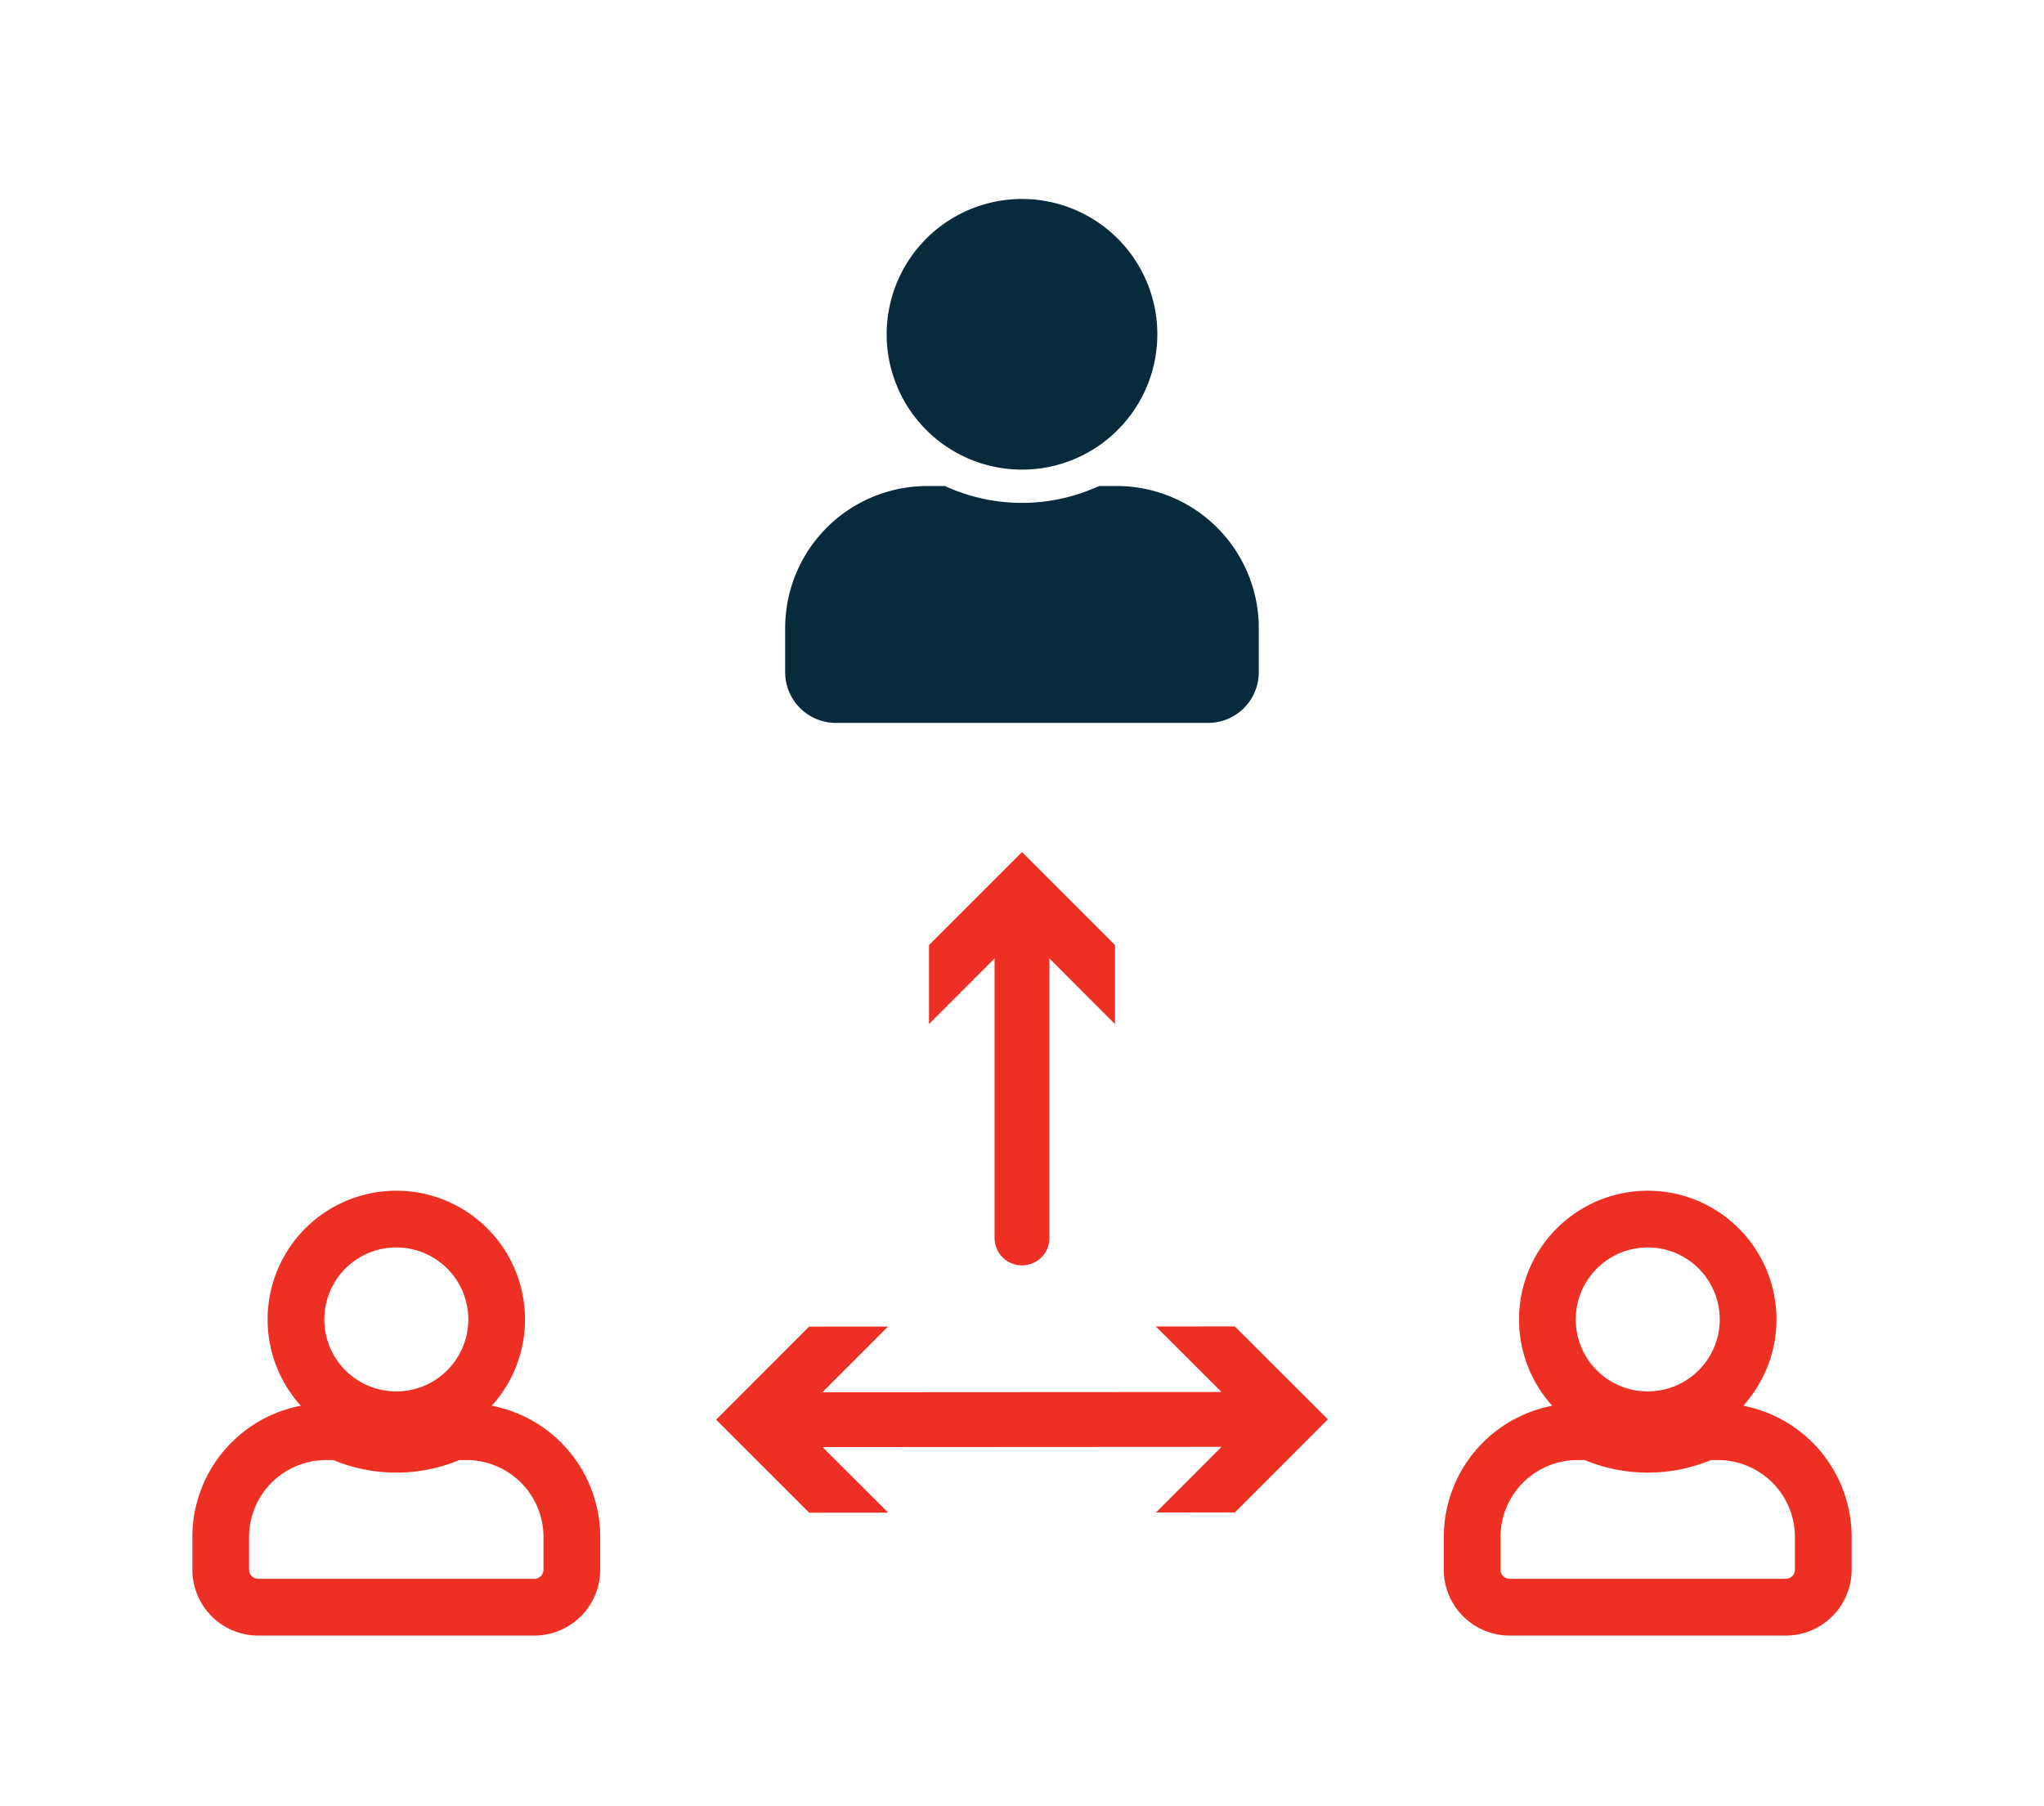 <svg id="Layer_1" data-name="Layer 1" xmlns="http://www.w3.org/2000/svg" viewBox="0 0 298 263.34"><defs><style>.cls-3,.cls-4{fill:none;stroke:#ee2f24;stroke-linecap:round;stroke-linejoin:round}.cls-3{stroke-width:8.27px}.cls-4{stroke-width:8px}.cls-5{fill:#ee2f24}</style></defs><path style="fill:none" d="M0 0h298v263.34H0z"/><path d="M183.52 91.57V98a7.39 7.39 0 0 1-7.39 7.4h-54.26a7.4 7.4 0 0 1-7.4-7.4v-6.43a20.72 20.72 0 0 1 20.72-20.71h2.57a26.89 26.89 0 0 0 22.47 0h2.58a20.72 20.72 0 0 1 20.71 20.71Zm-54.25-42.83A19.73 19.73 0 1 1 149 68.47a19.73 19.73 0 0 1-19.73-19.73Z" style="fill:#072a3c"/><path class="cls-3" d="M83.37 224.09v4.76a5.48 5.48 0 0 1-5.48 5.48H37.67a5.48 5.48 0 0 1-5.49-5.48v-4.76a15.36 15.36 0 0 1 15.36-15.35h1.91a19.87 19.87 0 0 0 16.66 0H68a15.36 15.36 0 0 1 15.37 15.35Zm-40.22-31.75A14.63 14.63 0 1 1 57.78 207a14.62 14.62 0 0 1-14.63-14.66ZM265.82 224.09v4.76a5.48 5.48 0 0 1-5.49 5.48h-40.22a5.48 5.48 0 0 1-5.48-5.48v-4.76A15.36 15.36 0 0 1 230 208.74h1.91a19.87 19.87 0 0 0 16.66 0h1.91a15.36 15.36 0 0 1 15.34 15.35Zm-40.22-31.75A14.63 14.63 0 1 1 240.22 207a14.61 14.61 0 0 1-14.62-14.66Z"/><path class="cls-4" d="m113.54 206.99 70.91-.04"/><path class="cls-5" d="m129.49 220.54-13.58-13.56 13.56-13.57-11.51.01-13.56 13.57 13.57 13.56 11.52-.01zM168.53 220.52l13.56-13.57-13.58-13.55 11.52-.01 13.57 13.55-13.56 13.57-11.51.01z"/><path class="cls-4" d="M149 180.49v-47.12"/><path class="cls-5" d="M162.56 149.31 149 135.74l-13.56 13.57v-11.52L149 124.23l13.56 13.56v11.52z"/></svg>